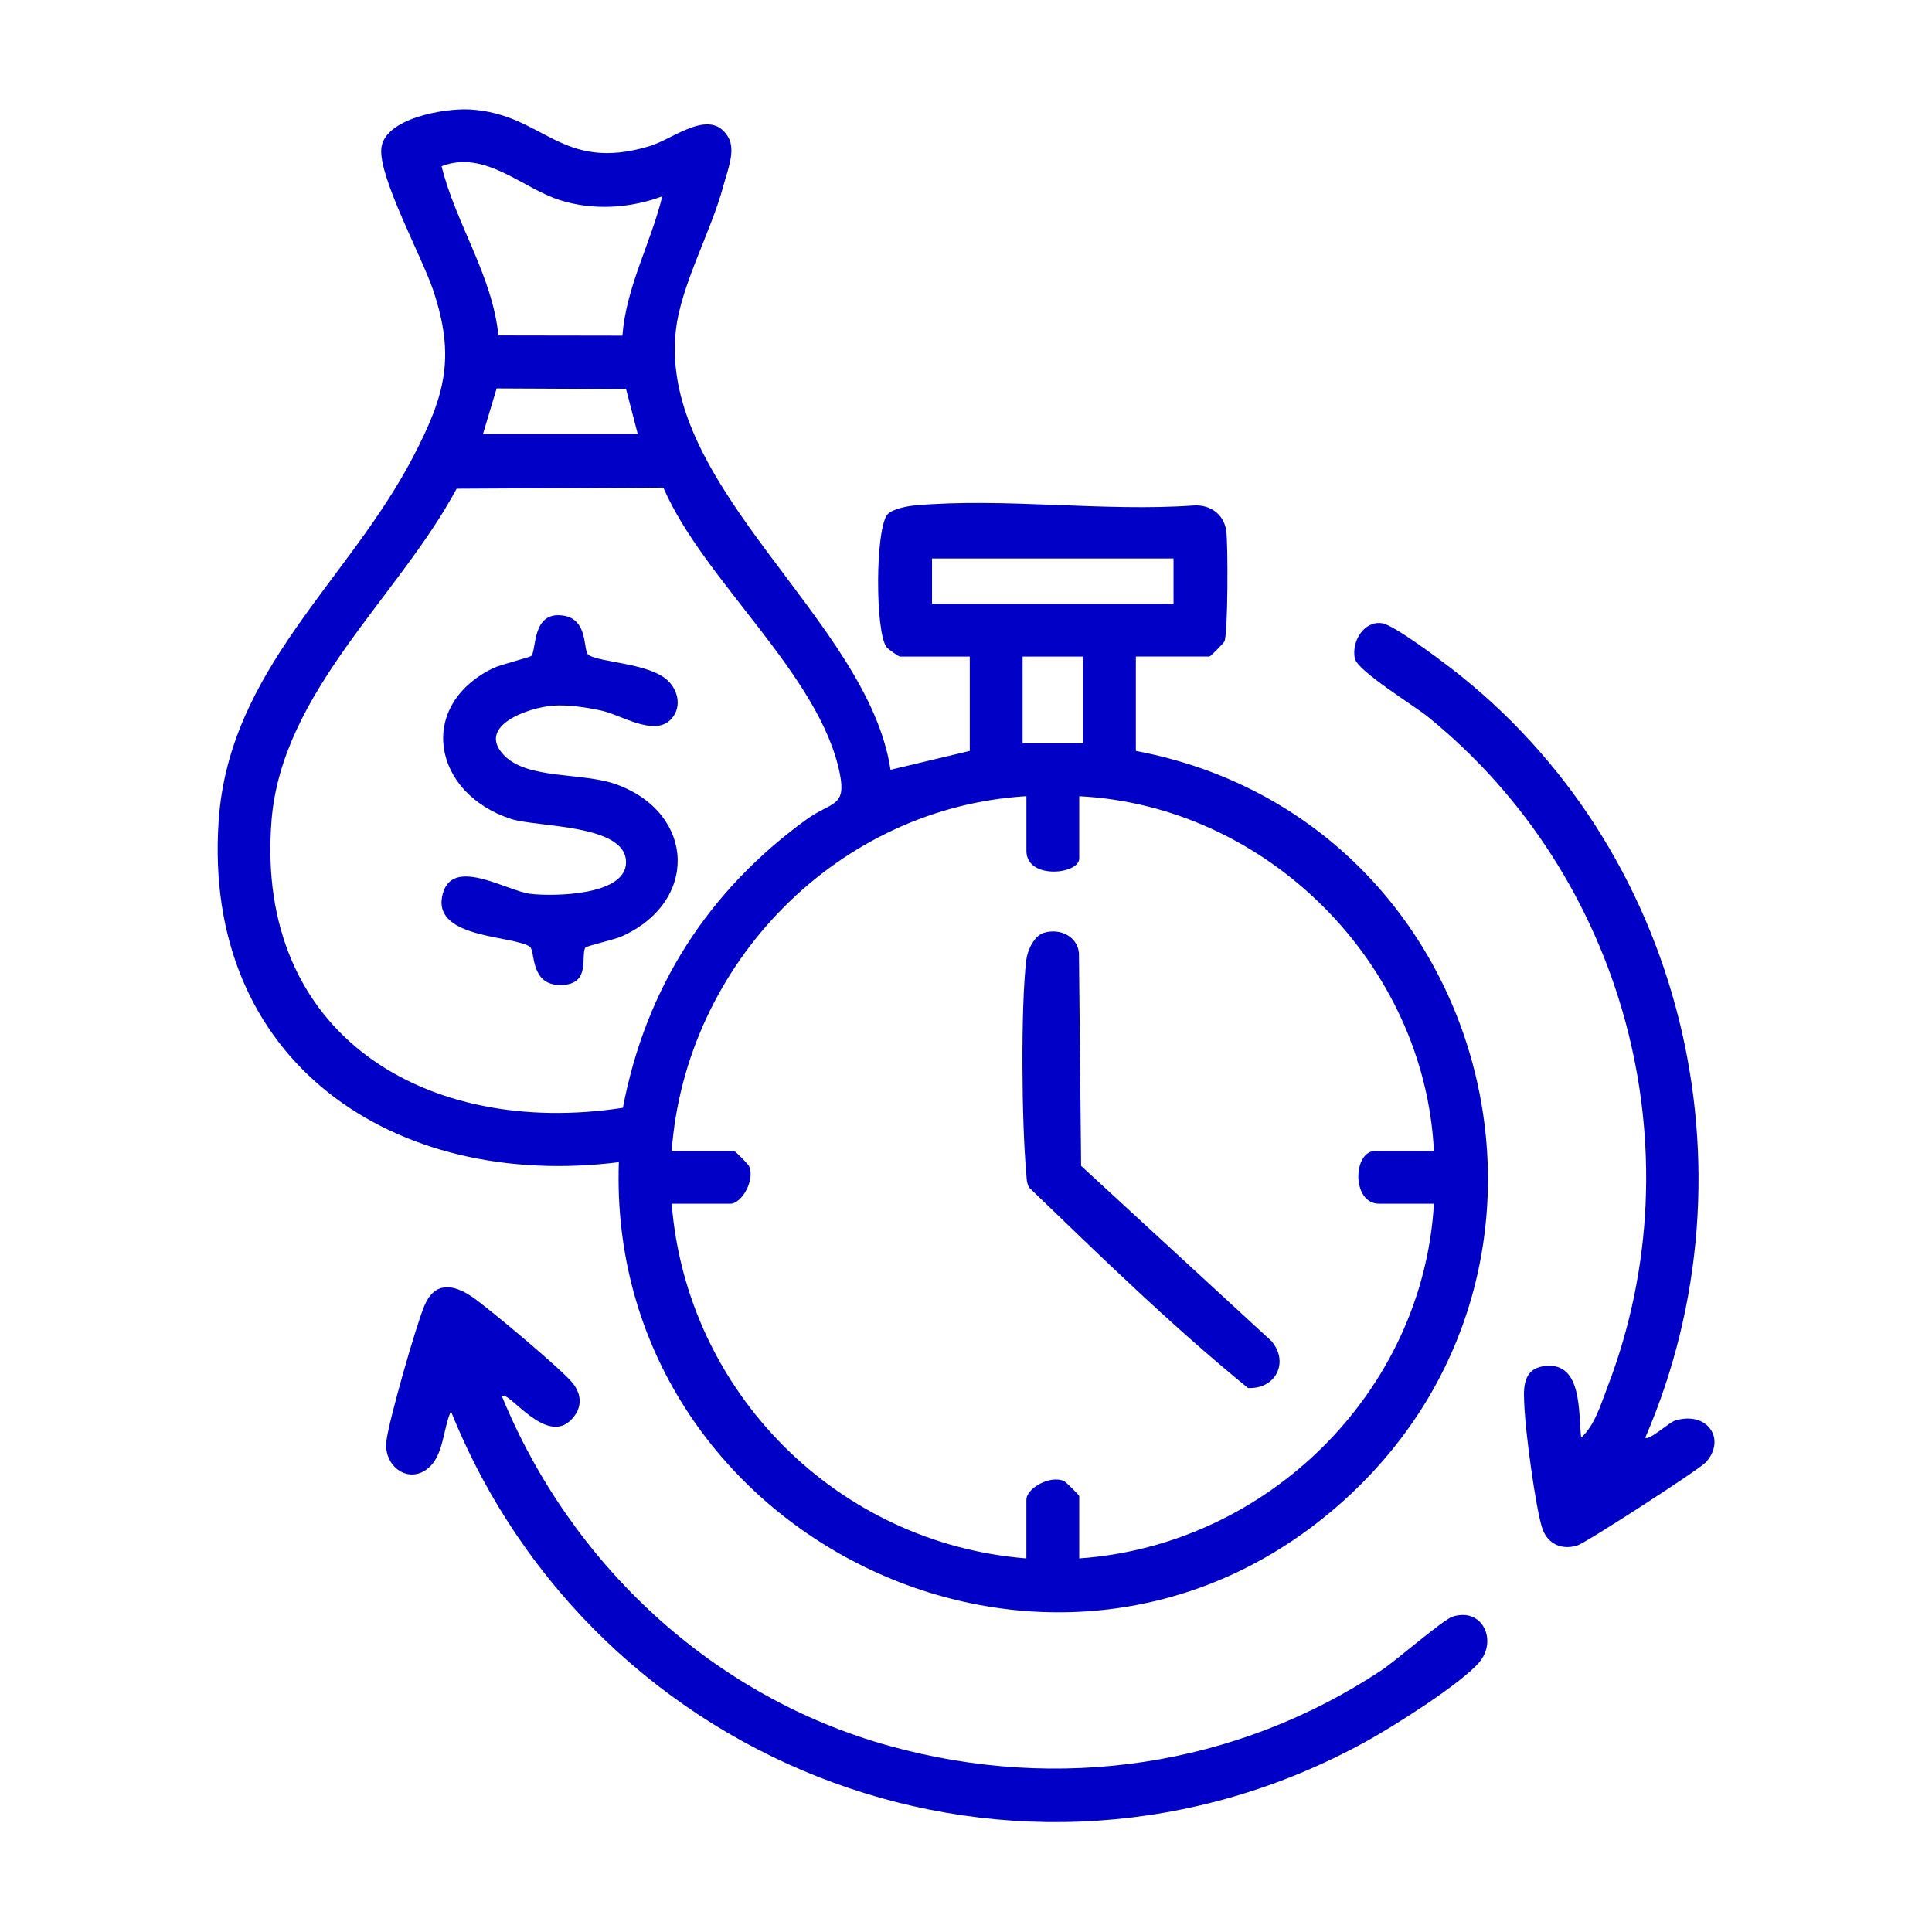 <?xml version="1.0" encoding="UTF-8"?>
<svg id="Layer_1" data-name="Layer 1" xmlns="http://www.w3.org/2000/svg" width="48" height="48" viewBox="0 0 48 48">
  <path d="M28.219,18.656c8.827,1.663,11.851,12.865,4.97,18.798-7.12,6.139-18.136.669-17.814-8.58-5.589.702-10.356-2.495-9.942-8.488.259-3.753,3.225-5.948,4.834-9.041.791-1.52,1.057-2.47.49-4.15-.274-.811-1.332-2.759-1.285-3.487.049-.77,1.579-1.024,2.197-.989,1.852.104,2.252,1.583,4.476.91.595-.18,1.516-.979,1.953-.212.186.326-.028.832-.125,1.197-.302,1.138-1.056,2.464-1.182,3.599-.435,3.916,4.775,7.194,5.334,10.912l1.969-.469v-2.344h-1.734c-.034,0-.289-.179-.331-.232-.289-.363-.287-2.968.027-3.307.12-.129.49-.2.674-.216,2.206-.199,4.708.163,6.947,0,.397-.017.725.221.787.619.05.317.045,2.565-.043,2.758-.022.048-.347.377-.373.377h-1.828v2.344ZM15.464,8.339c.093-1.22.706-2.294.99-3.462-.805.3-1.711.356-2.538.097-.939-.295-1.866-1.263-2.945-.844.355,1.434,1.256,2.697,1.412,4.204l3.08.005ZM12,10.781h3.844l-.29-1.116-3.215-.015-.339,1.131ZM16.481,12.114l-5.137.028c-1.443,2.693-4.345,5.049-4.598,8.246-.423,5.341,3.862,7.883,8.729,7.135.571-2.984,2.119-5.391,4.558-7.161.621-.451,1.002-.299.831-1.147-.495-2.456-3.381-4.784-4.383-7.1ZM29.156,13.875h-6v1.125h6v-1.125ZM26.906,16.312h-1.5v2.156h1.5v-2.156ZM25.5,19.781c-4.687.279-8.467,4.158-8.812,8.812h1.547c.027,0,.352.33.374.377.155.333-.171.936-.468.936h-1.453c.37,4.688,4.124,8.443,8.812,8.812v-1.453c0-.297.602-.623.936-.468.047.022.377.348.377.374v1.547c4.66-.323,8.542-4.127,8.812-8.812h-1.359c-.69,0-.66-1.312-.094-1.312h1.453c-.233-4.663-4.151-8.577-8.812-8.812v1.547c0,.397-1.312.532-1.312-.188v-1.359Z" fill="#0000c6"/>
  <path d="M12.469,34.688c1.72,4.187,5.244,7.476,9.636,8.691,4.19,1.159,8.598.518,12.22-1.883.369-.245,1.523-1.254,1.765-1.331.746-.239,1.119.597.662,1.133-.462.542-2.139,1.599-2.812,1.969-8.574,4.72-19.14.74-22.737-8.205-.185.409-.181,1.036-.51,1.364-.497.495-1.168.027-1.094-.615.058-.507.738-2.883.947-3.375.252-.591.699-.539,1.166-.228.388.259,2.28,1.845,2.523,2.163.226.295.228.606-.026.884-.636.696-1.579-.73-1.741-.569Z" fill="#0000c6"/>
  <path d="M40.875,35.718c.085.089.591-.378.745-.425.806-.245,1.276.473.759,1.039-.162.177-2.971,1.995-3.188,2.064-.405.128-.758-.051-.879-.443-.168-.542-.404-2.335-.435-2.939-.024-.466-.09-1.016.523-1.077.92-.091.813,1.176.883,1.781.334-.293.497-.846.657-1.264,2.264-5.904.417-12.685-4.457-16.64-.36-.292-1.764-1.146-1.824-1.459-.083-.43.235-.938.679-.871.292.044,1.403.88,1.706,1.113,5.772,4.442,7.723,12.424,4.833,19.121Z" fill="#0000c6"/>
  <path d="M25.942,23.174c.381-.113.82.075.864.503l.054,5.289,4.735,4.359c.445.536.082,1.197-.589,1.159-1.893-1.54-3.674-3.281-5.436-4.978-.072-.123-.063-.258-.075-.393-.111-1.206-.137-4.08.002-5.257.029-.245.192-.608.444-.683Z" fill="#0000c6"/>
  <path d="M16.661,17.88c-.423.423-1.23-.122-1.734-.229-.366-.078-.818-.147-1.192-.119-.593.045-1.904.494-1.223,1.222.588.629,1.965.422,2.821.741,1.946.725,2.027,2.914.107,3.772-.173.077-.871.236-.897.276-.124.191.155.931-.622.93-.765-.001-.615-.855-.759-.953-.41-.279-2.367-.2-2.18-1.233.192-1.062,1.595-.15,2.199-.079.546.064,2.375.054,2.373-.787-.002-.951-2.209-.864-2.856-1.074-1.946-.633-2.356-2.807-.454-3.743.194-.095.924-.271.957-.309.135-.155.007-1.117.792-1.001.638.094.484.872.626.975.267.193,1.526.202,1.979.646.27.264.339.688.062.964Z" fill="#0000c6"/>
</svg>